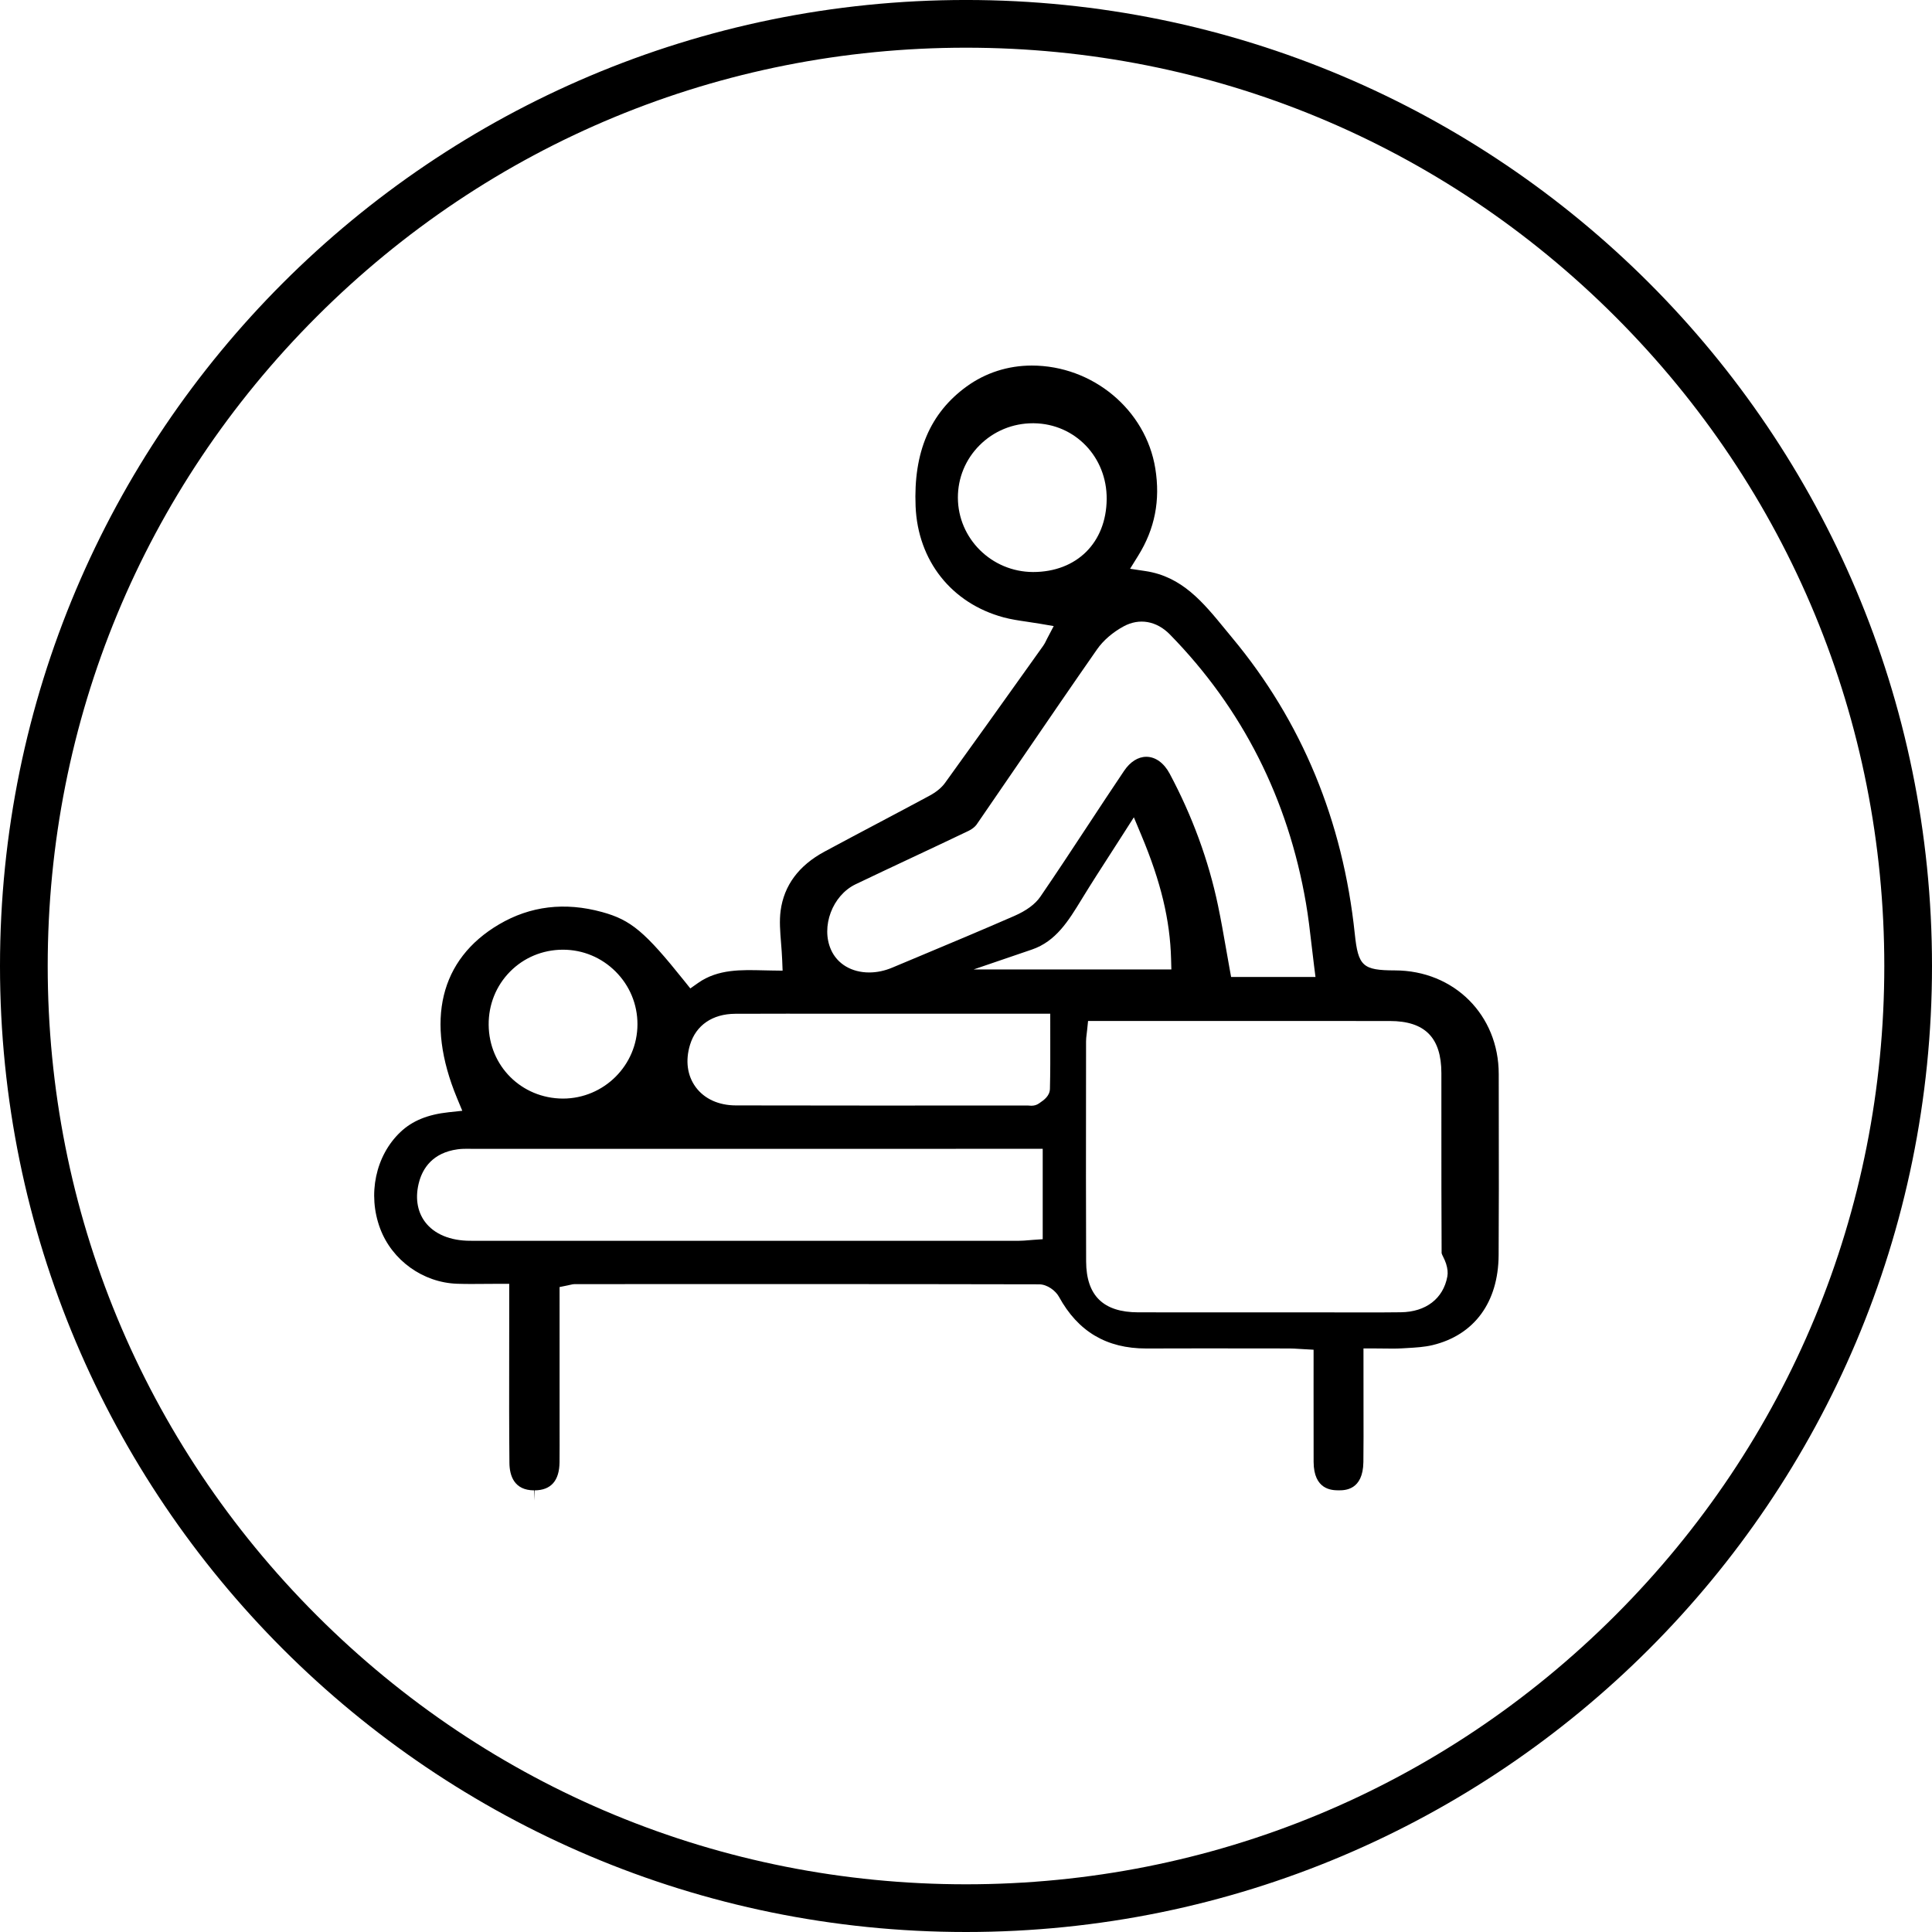 <?xml version="1.0" encoding="utf-8"?>
<!-- Generator: Adobe Illustrator 16.0.0, SVG Export Plug-In . SVG Version: 6.00 Build 0)  -->
<!DOCTYPE svg PUBLIC "-//W3C//DTD SVG 1.1//EN" "http://www.w3.org/Graphics/SVG/1.1/DTD/svg11.dtd">
<svg version="1.1" id="Слой_1" xmlns="http://www.w3.org/2000/svg" xmlns:xlink="http://www.w3.org/1999/xlink" x="0px" y="0px"
	 width="283.464px" height="283.464px" viewBox="0 0 283.464 283.464" enable-background="new 0 0 283.464 283.464"
	 xml:space="preserve">
<g>
	<path d="M141.732,6.998c35.988,0,69.822,14.016,95.27,39.463c25.448,25.449,39.463,59.283,39.463,95.271
		s-14.015,69.822-39.463,95.27c-25.447,25.447-59.281,39.463-95.27,39.463c-35.989,0-69.823-14.016-95.271-39.463
		S7,177.721,7,141.732S21.015,71.91,46.462,46.461C71.909,21.014,105.744,6.998,141.732,6.998 M141.732-0.002
		C63.455-0.002,0,63.457,0,141.732c0,78.277,63.455,141.732,141.732,141.732c78.276,0,141.732-63.455,141.732-141.732
		C283.465,63.457,220.009-0.002,141.732-0.002L141.732-0.002z"/>
</g>
<path d="M82.096,214.528c0.015-1.613,0.011-3.226,0.008-4.839l-0.003-20.853l1.2-0.245c0.14-0.028,0.25-0.055,0.339-0.076
	c0.223-0.054,0.453-0.108,0.739-0.108l2.186-0.001c21.963-0.007,43.93-0.017,65.896,0.03c1.196,0.004,2.42,0.936,2.914,1.834
	c2.796,5.102,6.982,7.581,12.798,7.581c5.705-0.022,11.162-0.016,16.7-0.008l4.311,0.005c0.468,0.001,0.932,0.031,1.435,0.064
	l2.111,0.12l-0.002,6.011c-0.003,3.526-0.006,6.984,0.007,10.441c0.015,4.111,2.694,4.16,3.575,4.176l0.113,0.001
	c0.881,0,3.564,0,3.614-4.163c0.03-2.448,0.023-4.897,0.018-7.346l-0.005-9.309h1.5c0.515,0,1.004,0.007,1.475,0.013
	c0.954,0.014,1.829,0.027,2.698-0.026l0.64-0.037c1.353-0.077,2.63-0.15,3.823-0.437c6.113-1.471,9.646-6.275,9.693-13.183
	c0.043-6.418,0.033-12.946,0.023-19.26l-0.008-7.337c-0.002-8.646-6.546-15.179-15.223-15.197c-4.737-0.011-5.399-0.614-5.899-5.386
	c-1.737-16.56-7.783-31.159-17.97-43.396c-0.349-0.42-0.697-0.844-1.044-1.269c-3.256-3.978-6.332-7.734-11.699-8.54l-2.253-0.338
	l1.201-1.937c2.435-3.925,3.253-8.104,2.5-12.775c-1.387-8.61-9.178-15.104-18.123-15.104c-3.483,0-6.787,1.061-9.554,3.067
	c-5.37,3.893-7.821,9.645-7.494,17.584c0.328,7.986,5.269,14.229,12.894,16.292c1.1,0.299,2.266,0.469,3.5,0.65
	c0.603,0.088,1.214,0.178,1.835,0.284l2.035,0.349l-0.96,1.828c-0.058,0.109-0.106,0.21-0.151,0.304
	c-0.115,0.237-0.234,0.483-0.415,0.737l-2.104,2.95c-4.093,5.738-8.187,11.479-12.315,17.191c-0.512,0.709-1.294,1.35-2.324,1.902
	c-2.506,1.349-5.022,2.682-7.539,4.014c-2.612,1.383-5.224,2.766-7.825,4.167c-3.776,2.036-5.942,4.957-6.437,8.682
	c-0.195,1.473-0.068,3.05,0.066,4.72c0.065,0.815,0.131,1.642,0.165,2.479l0.062,1.581l-1.583-0.022
	c-0.395-0.006-0.792-0.015-1.193-0.024c-3.201-0.071-6.679-0.221-9.612,1.842l-1.153,0.812l-0.881-1.101
	c-5.798-7.245-7.83-8.945-12.075-10.109c-5.458-1.496-10.525-0.887-15.115,1.817c-8.671,5.111-10.857,14.164-6.154,25.492
	l0.769,1.853l-1.994,0.214c-3.094,0.333-5.346,1.258-7.087,2.91c-3.647,3.463-4.843,9.146-2.975,14.141
	c1.75,4.683,6.291,7.943,11.298,8.114c1.337,0.046,2.674,0.035,4.074,0.021c0.674-0.006,1.362-0.012,2.071-0.012h1.5v4.089
	c0.001,2.165-0.002,4.331-0.006,6.497c-0.008,5.145-0.016,10.464,0.035,15.691c0.018,1.838,0.665,4.028,3.641,4.028v1.492
	c0,0,0,0,0,0l0.073-1.493C80.845,218.643,82.07,217.249,82.096,214.528z M142.84,142.241l8.554-2.92
	c3.533-1.205,5.363-4.198,7.3-7.366l0.134-0.22c1.3-2.125,2.636-4.195,4.05-6.389c0.634-0.982,1.28-1.984,1.939-3.017l1.542-2.413
	l1.106,2.642c2.862,6.83,4.205,12.426,4.356,18.143l0.041,1.54H142.84z M203.916,149.803c5.157,0.005,7.561,2.438,7.564,7.658
	l0.001,7.377c0,6.345-0.001,12.69,0.034,19.034c0.012,0.093,0.154,0.384,0.248,0.576c0.136,0.278,0.29,0.594,0.402,0.949
	c0.231,0.733,0.292,1.335,0.189,1.895c-0.597,3.241-3.147,5.2-6.824,5.244c-1.764,0.021-3.528,0.026-5.292,0.026l-7.384-0.012
	l-14.603,0.004c-3.756,0-7.513-0.002-11.269-0.009c-5.11-0.01-7.605-2.453-7.626-7.472c-0.034-8.304-0.025-16.608-0.016-24.912
	l0.006-7.385c0-0.33,0.038-0.659,0.088-1.063c0.021-0.17,0.045-0.355,0.067-0.568l0.139-1.347l27.071-0.002
	C192.446,149.797,198.182,149.798,203.916,149.803z M151.565,83.927C151.564,83.927,151.564,83.927,151.565,83.927
	c-6.091-0.024-11.009-4.918-11.023-10.907c-0.007-2.896,1.119-5.623,3.171-7.68c2.084-2.089,4.869-3.24,7.84-3.24l0.146,0.001
	c6.038,0.08,10.727,4.967,10.674,11.124C162.318,79.626,157.975,83.927,151.565,83.927z M125.545,129.735
	c2.773-1.328,5.556-2.636,8.339-3.943c2.744-1.288,5.487-2.577,8.221-3.886c0.5-0.239,0.955-0.598,1.188-0.935
	c2.318-3.363,4.625-6.734,6.932-10.105c3.502-5.12,7.123-10.413,10.733-15.591c0.91-1.306,2.299-2.506,3.91-3.379
	c2.302-1.245,4.83-0.8,6.784,1.198c10.617,10.845,17.333,24.106,19.96,39.418c0.349,2.034,0.581,4.041,0.827,6.166
	c0.113,0.976,0.228,1.967,0.356,2.978l0.215,1.689h-12.38l-0.224-1.231c-0.179-0.982-0.351-1.964-0.522-2.943
	c-0.366-2.09-0.744-4.25-1.184-6.345c-1.383-6.598-3.766-13.095-7.083-19.312c-0.84-1.574-2.089-2.477-3.427-2.477
	c-1.208,0-2.366,0.731-3.261,2.06c-1.798,2.666-3.565,5.353-5.333,8.039c-2.258,3.433-4.593,6.981-6.959,10.434
	c-0.749,1.092-2.038,2.043-3.832,2.826c-4.664,2.037-9.432,4.033-14.043,5.963l-3.855,1.615c-1.118,0.47-2.254,0.707-3.379,0.707
	c-2.569,0-4.66-1.238-5.592-3.312C120.405,135.966,122.125,131.373,125.545,129.735z M101.242,153.289
	c0.877-2.873,3.295-4.53,6.632-4.546c2.49-0.012,4.98-0.015,7.47-0.015l38.748,0.006l0.003,3.711
	c0.006,2.517,0.011,4.894-0.048,7.305c-0.026,1.062-0.904,1.662-1.485,2.06l-0.133,0.092c-0.312,0.219-0.687,0.331-1.112,0.331
	c-0.123,0-0.255-0.011-0.387-0.023l-0.082-0.009l-23.089,0.006c-6.599,0-13.2-0.004-19.798-0.021
	c-2.522-0.007-4.612-0.959-5.884-2.682C100.831,157.814,100.534,155.608,101.242,153.289z M74.829,142.563
	c2.036-2.063,4.775-3.206,7.714-3.222h0.058c2.911,0,5.653,1.14,7.722,3.209c2.069,2.069,3.207,4.814,3.205,7.728
	c-0.004,6.014-4.915,10.907-10.947,10.907c-6.079-0.032-10.835-4.785-10.884-10.822C71.673,147.403,72.785,144.634,74.829,142.563z
	 M68.989,182.048c-2.928-0.001-5.278-0.98-6.618-2.758c-1.199-1.593-1.499-3.725-0.845-6.004c0.53-1.847,1.934-4.154,5.614-4.658
	c0.492-0.068,0.976-0.077,1.341-0.077l0.877,0.007l83.629-0.003v13.263l-1.397,0.096c-0.217,0.016-0.428,0.034-0.635,0.052
	c-0.493,0.043-0.968,0.082-1.442,0.083l-45.065,0.006C92.629,182.054,80.807,182.052,68.989,182.048z"/>
</svg>
